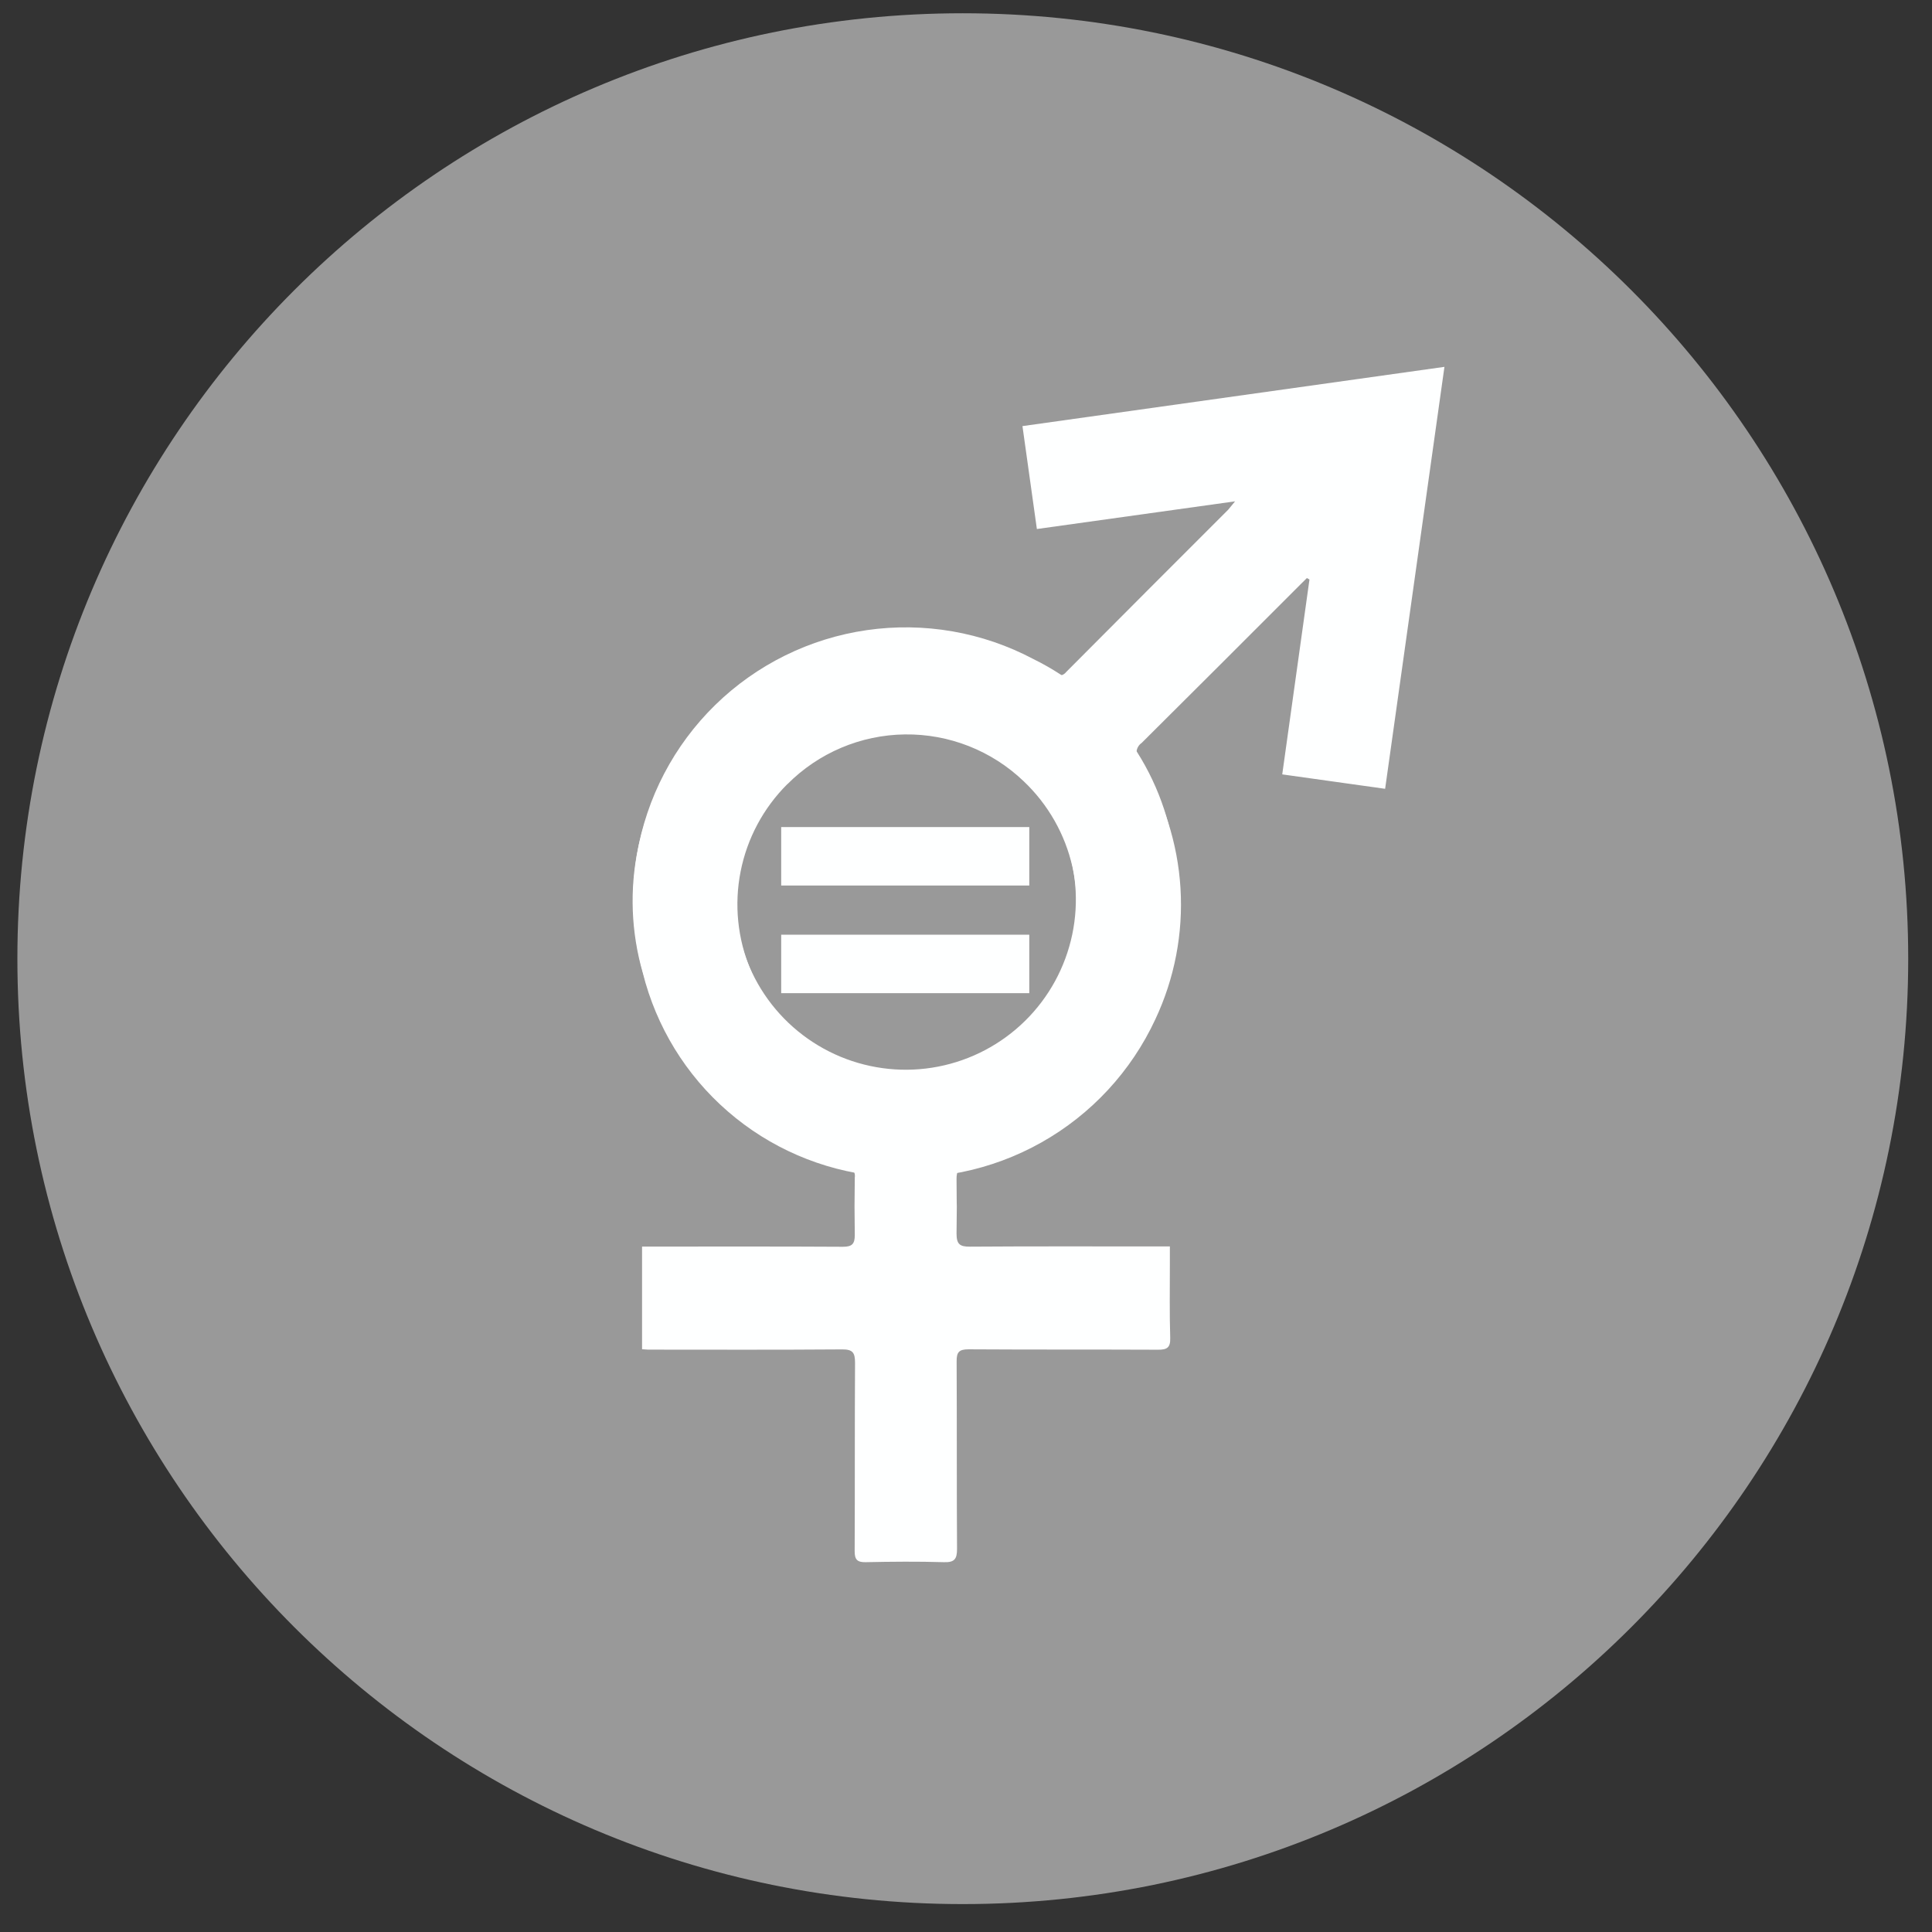 <svg width="67" height="67" viewBox="0 0 67 67" fill="none" xmlns="http://www.w3.org/2000/svg">
<rect x="0" y="0" width="67" height="67" fill="#333333" stroke="none"/>
<path opacity="0.5" d="M33.389 66.032C51.496 66.032 66.175 51.353 66.175 33.246C66.175 15.139 51.496 0.46 33.389 0.46C15.282 0.46 0.603 15.139 0.603 33.246C0.603 51.353 15.282 66.032 33.389 66.032Z" fill="white"/>
<path d="M42.831 17.386L35.958 18.346L35.458 14.777L50.092 12.722L48.035 27.355L44.467 26.855L45.411 20.097L45.322 20.046L45.092 20.274C42.477 22.888 42.213 23.158 39.592 25.764C39.543 25.797 39.502 25.841 39.472 25.892C39.441 25.942 39.422 26 39.414 26.059C39.407 26.117 39.413 26.177 39.43 26.233C39.448 26.29 39.477 26.343 39.516 26.388C40.353 27.715 40.842 29.232 40.938 30.798C41.034 32.364 40.734 33.929 40.066 35.349C39.229 37.151 37.847 38.644 36.115 39.619C34.383 40.594 32.389 41 30.414 40.781C28.501 40.585 26.694 39.804 25.241 38.544C23.787 37.284 22.758 35.606 22.292 33.739C21.885 32.332 21.828 30.847 22.128 29.413C22.427 27.979 23.074 26.64 24.01 25.514C25.098 24.073 26.585 22.984 28.287 22.381C29.989 21.778 31.831 21.688 33.583 22.123C34.624 22.338 35.614 22.752 36.5 23.339C36.533 23.371 36.572 23.395 36.614 23.41C36.657 23.426 36.703 23.432 36.749 23.429C36.794 23.425 36.838 23.411 36.878 23.389C36.918 23.366 36.952 23.337 36.979 23.3C39.629 20.638 39.938 20.331 42.594 17.675C42.65 17.61 42.703 17.538 42.831 17.386ZM27.306 27.191C26.476 28.017 25.911 29.072 25.684 30.221C25.457 31.369 25.578 32.559 26.031 33.639C26.484 34.718 27.249 35.638 28.228 36.28C29.207 36.922 30.355 37.258 31.526 37.243C32.697 37.229 33.837 36.866 34.8 36.2C35.763 35.534 36.505 34.596 36.932 33.506C37.358 32.416 37.45 31.223 37.195 30.08C36.94 28.937 36.349 27.897 35.499 27.092C34.392 26.032 32.914 25.449 31.381 25.469C29.849 25.488 28.386 26.108 27.306 27.195V27.191Z" fill="#FEFFFF"/>
<path d="M22.266 46.79V43.23H22.701C24.879 43.23 27.057 43.224 29.235 43.237C29.548 43.237 29.644 43.137 29.643 42.832C29.632 40.948 29.631 42.724 29.643 40.84C29.651 40.786 29.648 40.73 29.633 40.678C29.618 40.625 29.593 40.576 29.559 40.534C29.524 40.492 29.481 40.456 29.433 40.432C29.384 40.407 29.331 40.393 29.276 40.39C27.919 40.092 26.647 39.492 25.553 38.636C24.459 37.779 23.572 36.688 22.957 35.442C22.06 33.65 21.755 31.62 22.087 29.643C22.419 27.667 23.371 25.848 24.804 24.447C26.238 23.047 28.079 22.138 30.063 21.852C32.047 21.567 34.07 21.918 35.84 22.857C37.15 23.501 38.281 24.456 39.134 25.639C39.987 26.822 40.537 28.197 40.734 29.642C41.062 31.399 40.868 33.212 40.178 34.86C39.487 36.508 38.329 37.917 36.847 38.915C35.868 39.636 34.746 40.142 33.556 40.395C33.246 40.465 33.17 40.607 33.172 40.895C33.182 42.743 33.187 40.934 33.172 42.783C33.172 43.15 33.288 43.235 33.635 43.233C35.755 43.218 37.874 43.225 39.993 43.225H40.57V43.854C40.57 44.701 40.556 45.554 40.582 46.397C40.593 46.736 40.469 46.809 40.16 46.807C37.97 46.797 35.78 46.807 33.59 46.793C33.255 46.793 33.173 46.893 33.175 47.213C33.187 49.379 33.175 51.546 33.189 53.713C33.189 54.056 33.11 54.187 32.738 54.175C31.832 54.148 30.925 54.156 30.019 54.175C29.719 54.181 29.638 54.075 29.639 53.792C29.649 51.612 29.639 49.435 29.652 47.257C29.652 46.905 29.568 46.794 29.204 46.796C26.978 46.813 24.753 46.805 22.528 46.804C22.45 46.807 22.385 46.795 22.266 46.79ZM25.51 31.226C25.516 32.386 25.863 33.519 26.51 34.483C27.156 35.447 28.073 36.199 29.145 36.645C30.216 37.09 31.395 37.211 32.535 36.989C33.674 36.768 34.723 36.216 35.55 35.401C36.377 34.587 36.945 33.546 37.184 32.41C37.423 31.274 37.321 30.093 36.892 29.015C36.462 27.936 35.724 27.009 34.77 26.348C33.816 25.686 32.688 25.322 31.528 25.299C30.741 25.283 29.959 25.425 29.228 25.716C28.497 26.007 27.831 26.441 27.27 26.993C26.71 27.545 26.265 28.204 25.963 28.931C25.66 29.657 25.506 30.439 25.51 31.226Z" fill="#FEFFFF"/>
<path d="M35.695 28.682H27.091V30.709H35.695V28.682Z" fill="#FEFFFF"/>
<path d="M35.695 32.415H27.091V34.442H35.695V32.415Z" fill="#FEFFFF"/>
</svg>
